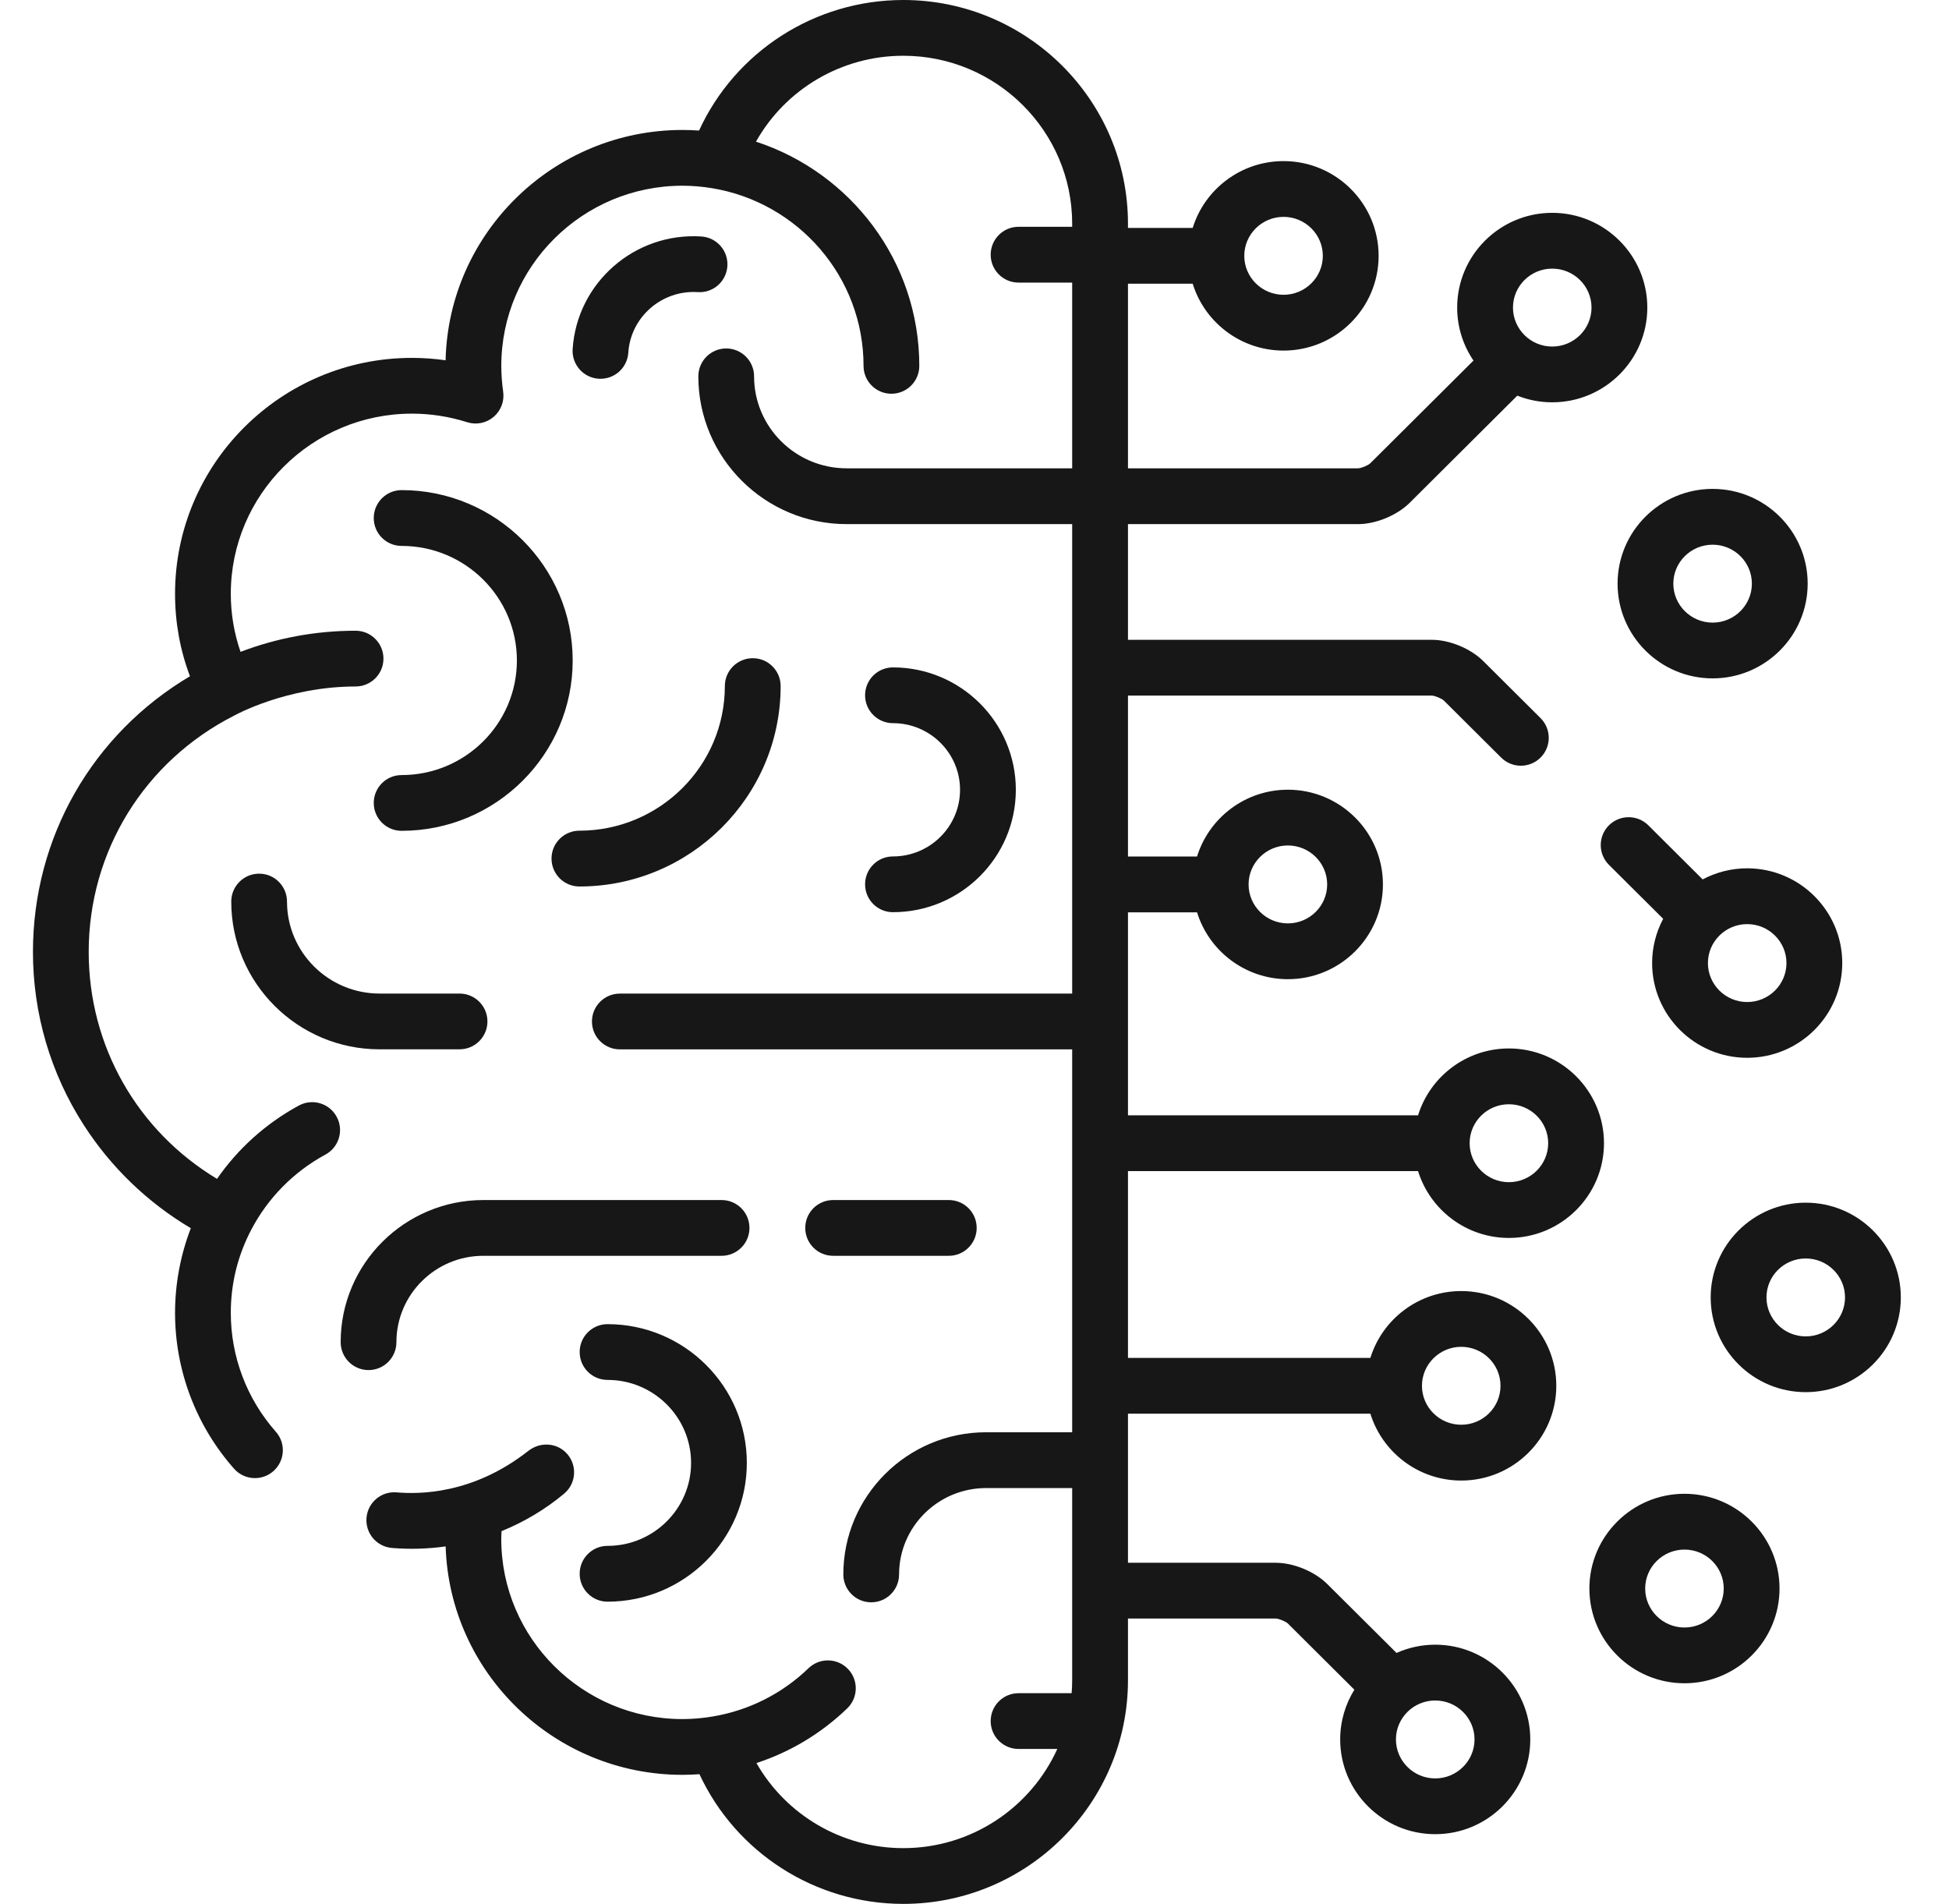 <svg width="43" height="42" viewBox="0 0 43 42" fill="none" xmlns="http://www.w3.org/2000/svg">
<g id="artificial-intelligence 1" clip-path="url(#clip0_811_2618)">
<g id="Group">
<g id="Group_2">
<path id="Vector" d="M10.139 21.918H8.374C7.248 21.918 6.332 21.007 6.332 19.889C6.332 19.549 6.057 19.273 5.717 19.273C5.377 19.273 5.102 19.549 5.102 19.889C5.102 21.686 6.57 23.148 8.374 23.148H10.139C10.478 23.148 10.754 22.873 10.754 22.533C10.754 22.193 10.478 21.918 10.139 21.918Z" fill="#171717"/>
</g>
</g>
<g id="Group_3">
<g id="Group_4">
<path id="Vector_2" d="M15.92 26.473H10.664C8.928 26.473 7.516 27.879 7.516 29.608C7.516 29.948 7.791 30.224 8.131 30.224C8.471 30.224 8.746 29.948 8.746 29.608C8.746 28.558 9.606 27.703 10.664 27.703H15.92C16.26 27.703 16.535 27.428 16.535 27.088C16.535 26.748 16.26 26.473 15.92 26.473Z" fill="#171717"/>
</g>
</g>
<g id="Group_5">
<g id="Group_6">
<path id="Vector_3" d="M20.933 26.473H18.381C18.041 26.473 17.766 26.748 17.766 27.088C17.766 27.428 18.041 27.703 18.381 27.703H20.933C21.273 27.703 21.548 27.428 21.548 27.088C21.548 26.748 21.273 26.473 20.933 26.473Z" fill="#171717"/>
</g>
</g>
<g id="Group_7">
<g id="Group_8">
<path id="Vector_4" d="M16.608 14.52C16.268 14.52 15.992 14.795 15.992 15.135C15.992 16.894 14.553 18.325 12.783 18.325C12.443 18.325 12.168 18.601 12.168 18.94C12.168 19.28 12.443 19.556 12.783 19.556C15.231 19.556 17.223 17.573 17.223 15.135C17.223 14.795 16.948 14.52 16.608 14.52Z" fill="#171717"/>
</g>
</g>
<g id="Group_9">
<g id="Group_10">
<path id="Vector_5" d="M15.473 5.217C14.004 5.122 12.729 6.236 12.634 7.701C12.612 8.04 12.869 8.333 13.208 8.355C13.222 8.356 13.235 8.356 13.249 8.356C13.57 8.356 13.841 8.107 13.862 7.781C13.913 6.993 14.601 6.394 15.394 6.444C15.734 6.467 16.026 6.209 16.048 5.87C16.07 5.531 15.812 5.238 15.473 5.217Z" fill="#171717"/>
</g>
</g>
<g id="Group_11">
<g id="Group_12">
<path id="Vector_6" d="M13.404 29.211C13.064 29.211 12.789 29.486 12.789 29.826C12.789 30.166 13.064 30.441 13.404 30.441C14.42 30.441 15.247 31.262 15.247 32.272C15.247 33.281 14.42 34.102 13.404 34.102C13.064 34.102 12.789 34.377 12.789 34.717C12.789 35.057 13.064 35.333 13.404 35.333C15.099 35.333 16.477 33.959 16.477 32.272C16.477 30.584 15.099 29.211 13.404 29.211Z" fill="#171717"/>
</g>
</g>
<g id="Group_13">
<g id="Group_14">
<path id="Vector_7" d="M19.701 14.723C19.361 14.723 19.086 14.998 19.086 15.338C19.086 15.678 19.361 15.953 19.701 15.953C20.517 15.953 21.181 16.612 21.181 17.423C21.181 18.233 20.517 18.893 19.701 18.893C19.361 18.893 19.086 19.168 19.086 19.508C19.086 19.848 19.361 20.123 19.701 20.123C21.196 20.123 22.412 18.912 22.412 17.423C22.412 15.934 21.196 14.723 19.701 14.723Z" fill="#171717"/>
</g>
</g>
<g id="Group_15">
<g id="Group_16">
<path id="Vector_8" d="M8.861 10.812C8.521 10.812 8.246 11.088 8.246 11.428C8.246 11.768 8.521 12.043 8.861 12.043C10.264 12.043 11.404 13.177 11.404 14.57C11.404 15.964 10.264 17.098 8.861 17.098C8.521 17.098 8.246 17.373 8.246 17.713C8.246 18.053 8.521 18.328 8.861 18.328C10.942 18.328 12.635 16.642 12.635 14.57C12.635 12.498 10.942 10.812 8.861 10.812Z" fill="#171717"/>
</g>
</g>
<g id="Group_17">
<g id="Group_18">
<path id="Vector_9" d="M37.785 10.785C36.628 10.785 35.688 11.723 35.688 12.875C35.688 14.027 36.628 14.965 37.785 14.965C38.941 14.965 39.882 14.027 39.882 12.875C39.882 11.723 38.941 10.785 37.785 10.785ZM37.785 13.735C37.307 13.735 36.918 13.349 36.918 12.875C36.918 12.401 37.307 12.016 37.785 12.016C38.263 12.016 38.651 12.401 38.651 12.875C38.651 13.349 38.263 13.735 37.785 13.735Z" fill="#171717"/>
</g>
</g>
<g id="Group_19">
<g id="Group_20">
<path id="Vector_10" d="M39.839 26.531C38.683 26.531 37.742 27.469 37.742 28.621C37.742 29.774 38.683 30.711 39.839 30.711C40.996 30.711 41.937 29.774 41.937 28.621C41.937 27.469 40.996 26.531 39.839 26.531ZM39.839 29.481C39.361 29.481 38.973 29.095 38.973 28.621C38.973 28.147 39.361 27.762 39.839 27.762C40.317 27.762 40.706 28.147 40.706 28.621C40.706 29.095 40.317 29.481 39.839 29.481Z" fill="#171717"/>
</g>
</g>
<g id="Group_21">
<g id="Group_22">
<path id="Vector_11" d="M38.547 19.155C38.193 19.155 37.858 19.244 37.565 19.4L36.366 18.206C36.125 17.967 35.735 17.968 35.495 18.209C35.256 18.449 35.257 18.839 35.498 19.079L36.694 20.269C36.539 20.561 36.45 20.893 36.45 21.245C36.45 22.398 37.391 23.335 38.547 23.335C39.704 23.335 40.645 22.398 40.645 21.245C40.645 20.093 39.704 19.155 38.547 19.155ZM38.547 22.105C38.07 22.105 37.681 21.719 37.681 21.245C37.681 20.772 38.07 20.386 38.547 20.386C39.025 20.386 39.414 20.771 39.414 21.245C39.414 21.719 39.025 22.105 38.547 22.105Z" fill="#171717"/>
</g>
</g>
<g id="Group_23">
<g id="Group_24">
<path id="Vector_12" d="M37.164 32.953C36.007 32.953 35.066 33.891 35.066 35.043C35.066 36.196 36.007 37.133 37.164 37.133C38.32 37.133 39.261 36.196 39.261 35.043C39.261 33.891 38.32 32.953 37.164 32.953ZM37.164 35.903C36.686 35.903 36.297 35.517 36.297 35.043C36.297 34.569 36.686 34.184 37.164 34.184C37.642 34.184 38.03 34.569 38.03 35.043C38.03 35.517 37.642 35.903 37.164 35.903Z" fill="#171717"/>
</g>
</g>
<g id="Group_25">
<g id="Group_26">
<path id="Vector_13" d="M29.964 11.562C30.355 11.562 30.822 11.369 31.099 11.094L33.476 8.728C33.714 8.823 33.974 8.875 34.246 8.875C35.403 8.875 36.344 7.938 36.344 6.785C36.344 5.633 35.403 4.695 34.246 4.695C33.09 4.695 32.149 5.633 32.149 6.785C32.149 7.218 32.282 7.621 32.509 7.954L30.231 10.221C30.183 10.267 30.03 10.33 29.964 10.331H24.886V6.259H26.314C26.578 7.112 27.377 7.734 28.319 7.734C29.475 7.734 30.416 6.796 30.416 5.644C30.416 4.491 29.475 3.554 28.319 3.554C27.377 3.554 26.578 4.175 26.314 5.028H24.886V4.935C24.886 2.214 22.662 0 19.929 0C17.975 0 16.223 1.139 15.423 2.88C15.3 2.871 15.177 2.867 15.056 2.867C12.215 2.867 9.896 5.135 9.831 7.948C9.585 7.913 9.337 7.895 9.088 7.895C6.206 7.895 3.862 10.229 3.862 13.099C3.862 13.729 3.972 14.338 4.191 14.918C2.039 16.194 0.727 18.474 0.727 21C0.727 22.356 1.113 23.674 1.844 24.812C2.446 25.749 3.256 26.529 4.21 27.094C3.981 27.688 3.862 28.324 3.862 28.962C3.862 30.229 4.324 31.45 5.164 32.4C5.389 32.654 5.778 32.678 6.032 32.453C6.287 32.228 6.311 31.839 6.086 31.585C5.445 30.86 5.092 29.929 5.092 28.962C5.092 28.312 5.246 27.692 5.548 27.119C5.909 26.434 6.47 25.855 7.18 25.47C7.479 25.308 7.59 24.935 7.428 24.636C7.266 24.337 6.893 24.226 6.594 24.388C5.859 24.787 5.246 25.345 4.788 26.006C3.029 24.947 1.957 23.076 1.957 21C1.957 18.78 3.187 16.79 5.172 15.783C5.172 15.783 6.32 15.144 7.845 15.144C8.185 15.144 8.46 14.869 8.46 14.529C8.46 14.189 8.185 13.914 7.845 13.914C6.951 13.914 6.096 14.079 5.307 14.38C5.165 13.97 5.092 13.541 5.092 13.099C5.092 10.908 6.885 9.125 9.088 9.125C9.502 9.125 9.912 9.189 10.306 9.314C10.508 9.378 10.729 9.334 10.89 9.197C11.052 9.06 11.131 8.85 11.101 8.64C11.074 8.449 11.06 8.257 11.06 8.071C11.06 5.88 12.852 4.097 15.056 4.097C15.272 4.097 15.493 4.116 15.713 4.152C17.605 4.465 19.052 6.103 19.052 8.071C19.052 8.411 19.327 8.686 19.667 8.686C20.007 8.686 20.282 8.411 20.282 8.071C20.282 5.765 18.768 3.807 16.679 3.125C17.328 1.97 18.563 1.23 19.929 1.23C21.984 1.23 23.655 2.892 23.655 4.935V5.003H22.472C22.132 5.003 21.857 5.279 21.857 5.619C21.857 5.959 22.132 6.234 22.472 6.234H23.655V10.331H18.679C17.553 10.331 16.637 9.421 16.637 8.303C16.637 7.963 16.362 7.687 16.022 7.687C15.682 7.687 15.407 7.963 15.407 8.303C15.407 10.1 16.875 11.562 18.679 11.562H23.655V21.919H13.675C13.336 21.919 13.06 22.194 13.06 22.534C13.06 22.874 13.336 23.149 13.675 23.149H23.655V31.596H21.754C20.018 31.596 18.606 33.003 18.606 34.732C18.606 35.072 18.881 35.347 19.221 35.347C19.561 35.347 19.836 35.072 19.836 34.732C19.836 33.682 20.697 32.827 21.754 32.827H23.655V37.065C23.655 37.161 23.65 37.257 23.643 37.352H22.472C22.132 37.352 21.857 37.627 21.857 37.967C21.857 38.307 22.132 38.582 22.472 38.582H23.327C22.743 39.87 21.44 40.77 19.929 40.77C18.572 40.77 17.342 40.037 16.689 38.893C17.432 38.651 18.116 38.242 18.692 37.687C18.937 37.451 18.944 37.061 18.708 36.817C18.472 36.572 18.082 36.565 17.838 36.801C17.25 37.368 16.516 37.734 15.723 37.866C15.499 37.904 15.275 37.923 15.056 37.923C12.852 37.923 11.059 36.14 11.059 33.949C11.059 33.893 11.063 33.835 11.066 33.777C11.562 33.575 12.029 33.299 12.445 32.951C12.706 32.734 12.741 32.346 12.523 32.085C12.305 31.824 11.923 31.797 11.656 32.007C10.422 32.977 9.228 32.962 8.75 32.922C8.41 32.893 8.114 33.145 8.086 33.484C8.058 33.823 8.309 34.12 8.648 34.148C9.041 34.181 9.442 34.169 9.832 34.114C9.919 36.907 12.229 39.153 15.056 39.153C15.18 39.153 15.306 39.148 15.432 39.139C16.236 40.869 17.985 42 19.929 42C22.662 42 24.886 39.786 24.886 37.065V35.705H28.147C28.214 35.706 28.366 35.769 28.414 35.815L29.881 37.275C29.683 37.594 29.568 37.97 29.568 38.372C29.568 39.525 30.509 40.462 31.665 40.462C32.822 40.462 33.762 39.525 33.762 38.372C33.762 37.22 32.821 36.282 31.665 36.282C31.361 36.282 31.072 36.348 30.811 36.464L29.282 34.943C29.005 34.667 28.538 34.475 28.147 34.475H24.886V31.186H30.234C30.498 32.039 31.297 32.661 32.239 32.661C33.395 32.661 34.336 31.723 34.336 30.571C34.336 29.418 33.395 28.481 32.239 28.481C31.297 28.481 30.498 29.102 30.234 29.956H24.886V25.834H31.286C31.55 26.687 32.349 27.309 33.29 27.309C34.447 27.309 35.388 26.372 35.388 25.219C35.388 24.067 34.447 23.129 33.29 23.129C32.349 23.129 31.55 23.751 31.286 24.604H24.886V20.126H26.41C26.674 20.979 27.473 21.601 28.414 21.601C29.571 21.601 30.511 20.663 30.511 19.511C30.511 18.358 29.571 17.421 28.414 17.421C27.473 17.421 26.674 18.042 26.41 18.895H24.886V15.345H31.589C31.656 15.346 31.808 15.409 31.856 15.455L33.12 16.713C33.24 16.832 33.397 16.892 33.554 16.892C33.712 16.892 33.87 16.831 33.99 16.711C34.23 16.47 34.229 16.08 33.988 15.841L32.724 14.583C32.447 14.307 31.98 14.114 31.589 14.114H24.886V11.562H29.964ZM34.246 5.926C34.724 5.926 35.113 6.311 35.113 6.785C35.113 7.259 34.724 7.645 34.246 7.645C33.769 7.645 33.38 7.259 33.38 6.785C33.38 6.311 33.769 5.926 34.246 5.926ZM28.319 4.784C28.796 4.784 29.185 5.17 29.185 5.644C29.185 6.117 28.796 6.503 28.319 6.503C27.841 6.503 27.452 6.118 27.452 5.644C27.452 5.17 27.841 4.784 28.319 4.784ZM31.665 37.513C32.143 37.513 32.532 37.898 32.532 38.372C32.532 38.846 32.143 39.232 31.665 39.232C31.187 39.232 30.798 38.846 30.798 38.372C30.798 37.898 31.187 37.513 31.665 37.513ZM32.239 29.711C32.717 29.711 33.105 30.097 33.105 30.571C33.105 31.045 32.717 31.43 32.239 31.43C31.761 31.43 31.372 31.045 31.372 30.571C31.372 30.097 31.761 29.711 32.239 29.711ZM33.29 24.36C33.768 24.36 34.157 24.745 34.157 25.219C34.157 25.693 33.768 26.079 33.29 26.079C32.812 26.079 32.424 25.693 32.424 25.219C32.424 24.745 32.812 24.36 33.29 24.36ZM28.414 18.651C28.892 18.651 29.281 19.037 29.281 19.511C29.281 19.984 28.892 20.37 28.414 20.37C27.936 20.37 27.547 19.985 27.547 19.511C27.547 19.037 27.936 18.651 28.414 18.651Z" fill="#171717"/>
</g>
</g>
</g>
<defs>
<clipPath id="clip0_811_2618">
<rect width="42" height="42" fill="white" transform="translate(0.332)"/>
</clipPath>
</defs>
</svg>
